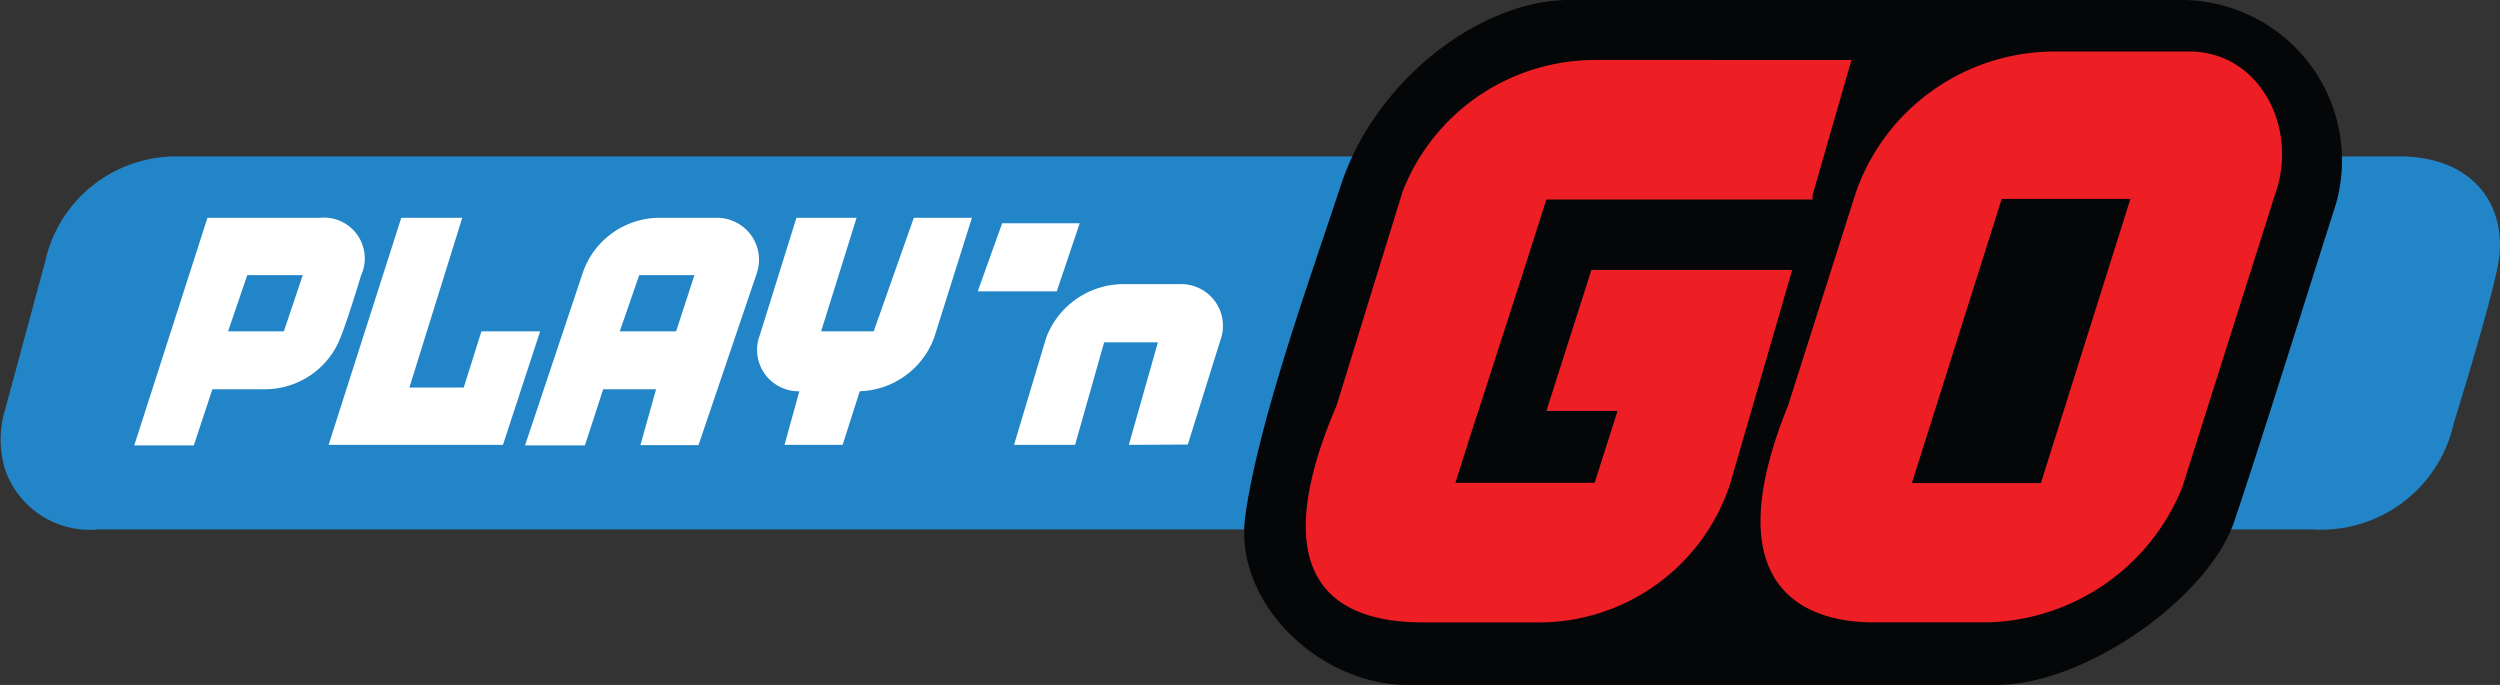 <svg width="146" height="40" fill="none" xmlns="http://www.w3.org/2000/svg"><rect width="100%" height="100%" fill="#333333" stroke="none"/><g clip-path="url(#clip0)"><path d="M135.004 30.917H5.769a5.257 5.257 0 01-3.333-.792 5.23 5.23 0 01-2.13-2.675 6.036 6.036 0 010-3.552l2.324-8.592a7.81 7.81 0 012.693-4.401 7.855 7.855 0 014.858-1.772h129.931c4.496 0 6.465 3.095 5.735 6.512-.492 2.486-2.545 9.065-2.545 9.065a7.912 7.912 0 01-2.992 4.641 7.958 7.958 0 01-5.306 1.566z" fill="#2285C8"/><path d="M116.592 40H82.197c-5.091 0-10.182-4.753-9.47-9.878.748-5.462 3.836-14.02 5.567-19.264C80.33 4.6 86.54 0 91.63 0h35.635a9.427 9.427 0 014.227.947 9.396 9.396 0 013.351 2.736 9.344 9.344 0 011.568 8.258c-1.697 5.293-4.293 13.649-5.922 18.486-1.527 4.516-8.739 9.573-13.898 9.573z" fill="#050608"/><path d="M127.877 3.01h-7.738a12.33 12.33 0 00-7.19 2.213 12.266 12.266 0 00-4.552 5.973l-3.971 12.482c-4.412 10.859 1.222 12.702 5.091 12.668h6.482a12.62 12.62 0 006.905-2.217 12.557 12.557 0 004.532-5.647l5.413-17.083c1.442-3.974-.934-8.389-4.972-8.389zm-8.688 25.201h-7.534l5.243-16.592h7.517l-5.226 16.592zM90.308 24h4.158l-1.34 4.194h-8.129l1.12-3.534.204-.61 2.664-8.253 1.323-4.144h15.544V11.4l2.274-7.898H93.142a12.093 12.093 0 00-6.811 2.115 12.032 12.032 0 00-4.422 5.58L78.057 23.68c-4.972 11.619 1.56 12.668 5.09 12.668h6.449a11.787 11.787 0 007.077-2.166 11.726 11.726 0 004.377-5.953l3.614-12.465H92.939L90.309 24z" fill="#ED1E24"/><path d="M65.924 25.979l1.697-5.987h-3.14l-1.696 5.987H59.22l1.867-6.224c.34-.929.96-1.73 1.774-2.296a4.848 4.848 0 012.773-.867h3.258a2.452 2.452 0 012.067 1.009 2.431 2.431 0 01.31 2.272l-1.901 6.089-3.445.017zM61.715 17.015H57.1l1.425-3.975h4.53l-1.34 3.975zM51.025 19.349h-3.071l2.07-6.63h-3.512l-2.138 6.85a2.411 2.411 0 001.165 3.018c.353.18.746.27 1.142.263l-.865 3.129h3.394l1-3.13a4.813 4.813 0 002.652-.903 4.79 4.79 0 001.693-2.225l2.206-7.002h-3.394l-2.342 6.63zM41.845 12.719h-3.258a4.762 4.762 0 00-2.771.85 4.738 4.738 0 00-1.76 2.295l-3.394 10.148h3.496l1.069-3.28h3.088l-.916 3.264h3.394l3.394-10.013a2.445 2.445 0 00-1.206-2.998 2.467 2.467 0 00-1.136-.266zm-2.359 6.63h-3.292l1.137-3.282h3.224l-1.069 3.282zM23.434 12.719l-4.243 13.26h10.182l2.172-6.63h-3.428l-1.035 3.281h-3.173l3.088-9.911h-3.563zM18.666 12.719h-6.55L7.839 26.013h3.479l1.086-3.281h3.054a4.744 4.744 0 002.726-.853 4.72 4.72 0 001.737-2.26c.407-1.014 1.171-3.551 1.171-3.551a2.378 2.378 0 00-1.204-3.153 2.4 2.4 0 00-1.223-.196zm-2.088 6.63H13.32l1.12-3.281h3.241l-1.103 3.281z" fill="#fff"/></g><defs><clipPath id="clip0"><path fill="#fff" d="M0 0h146v40H0z"/></clipPath></defs></svg>